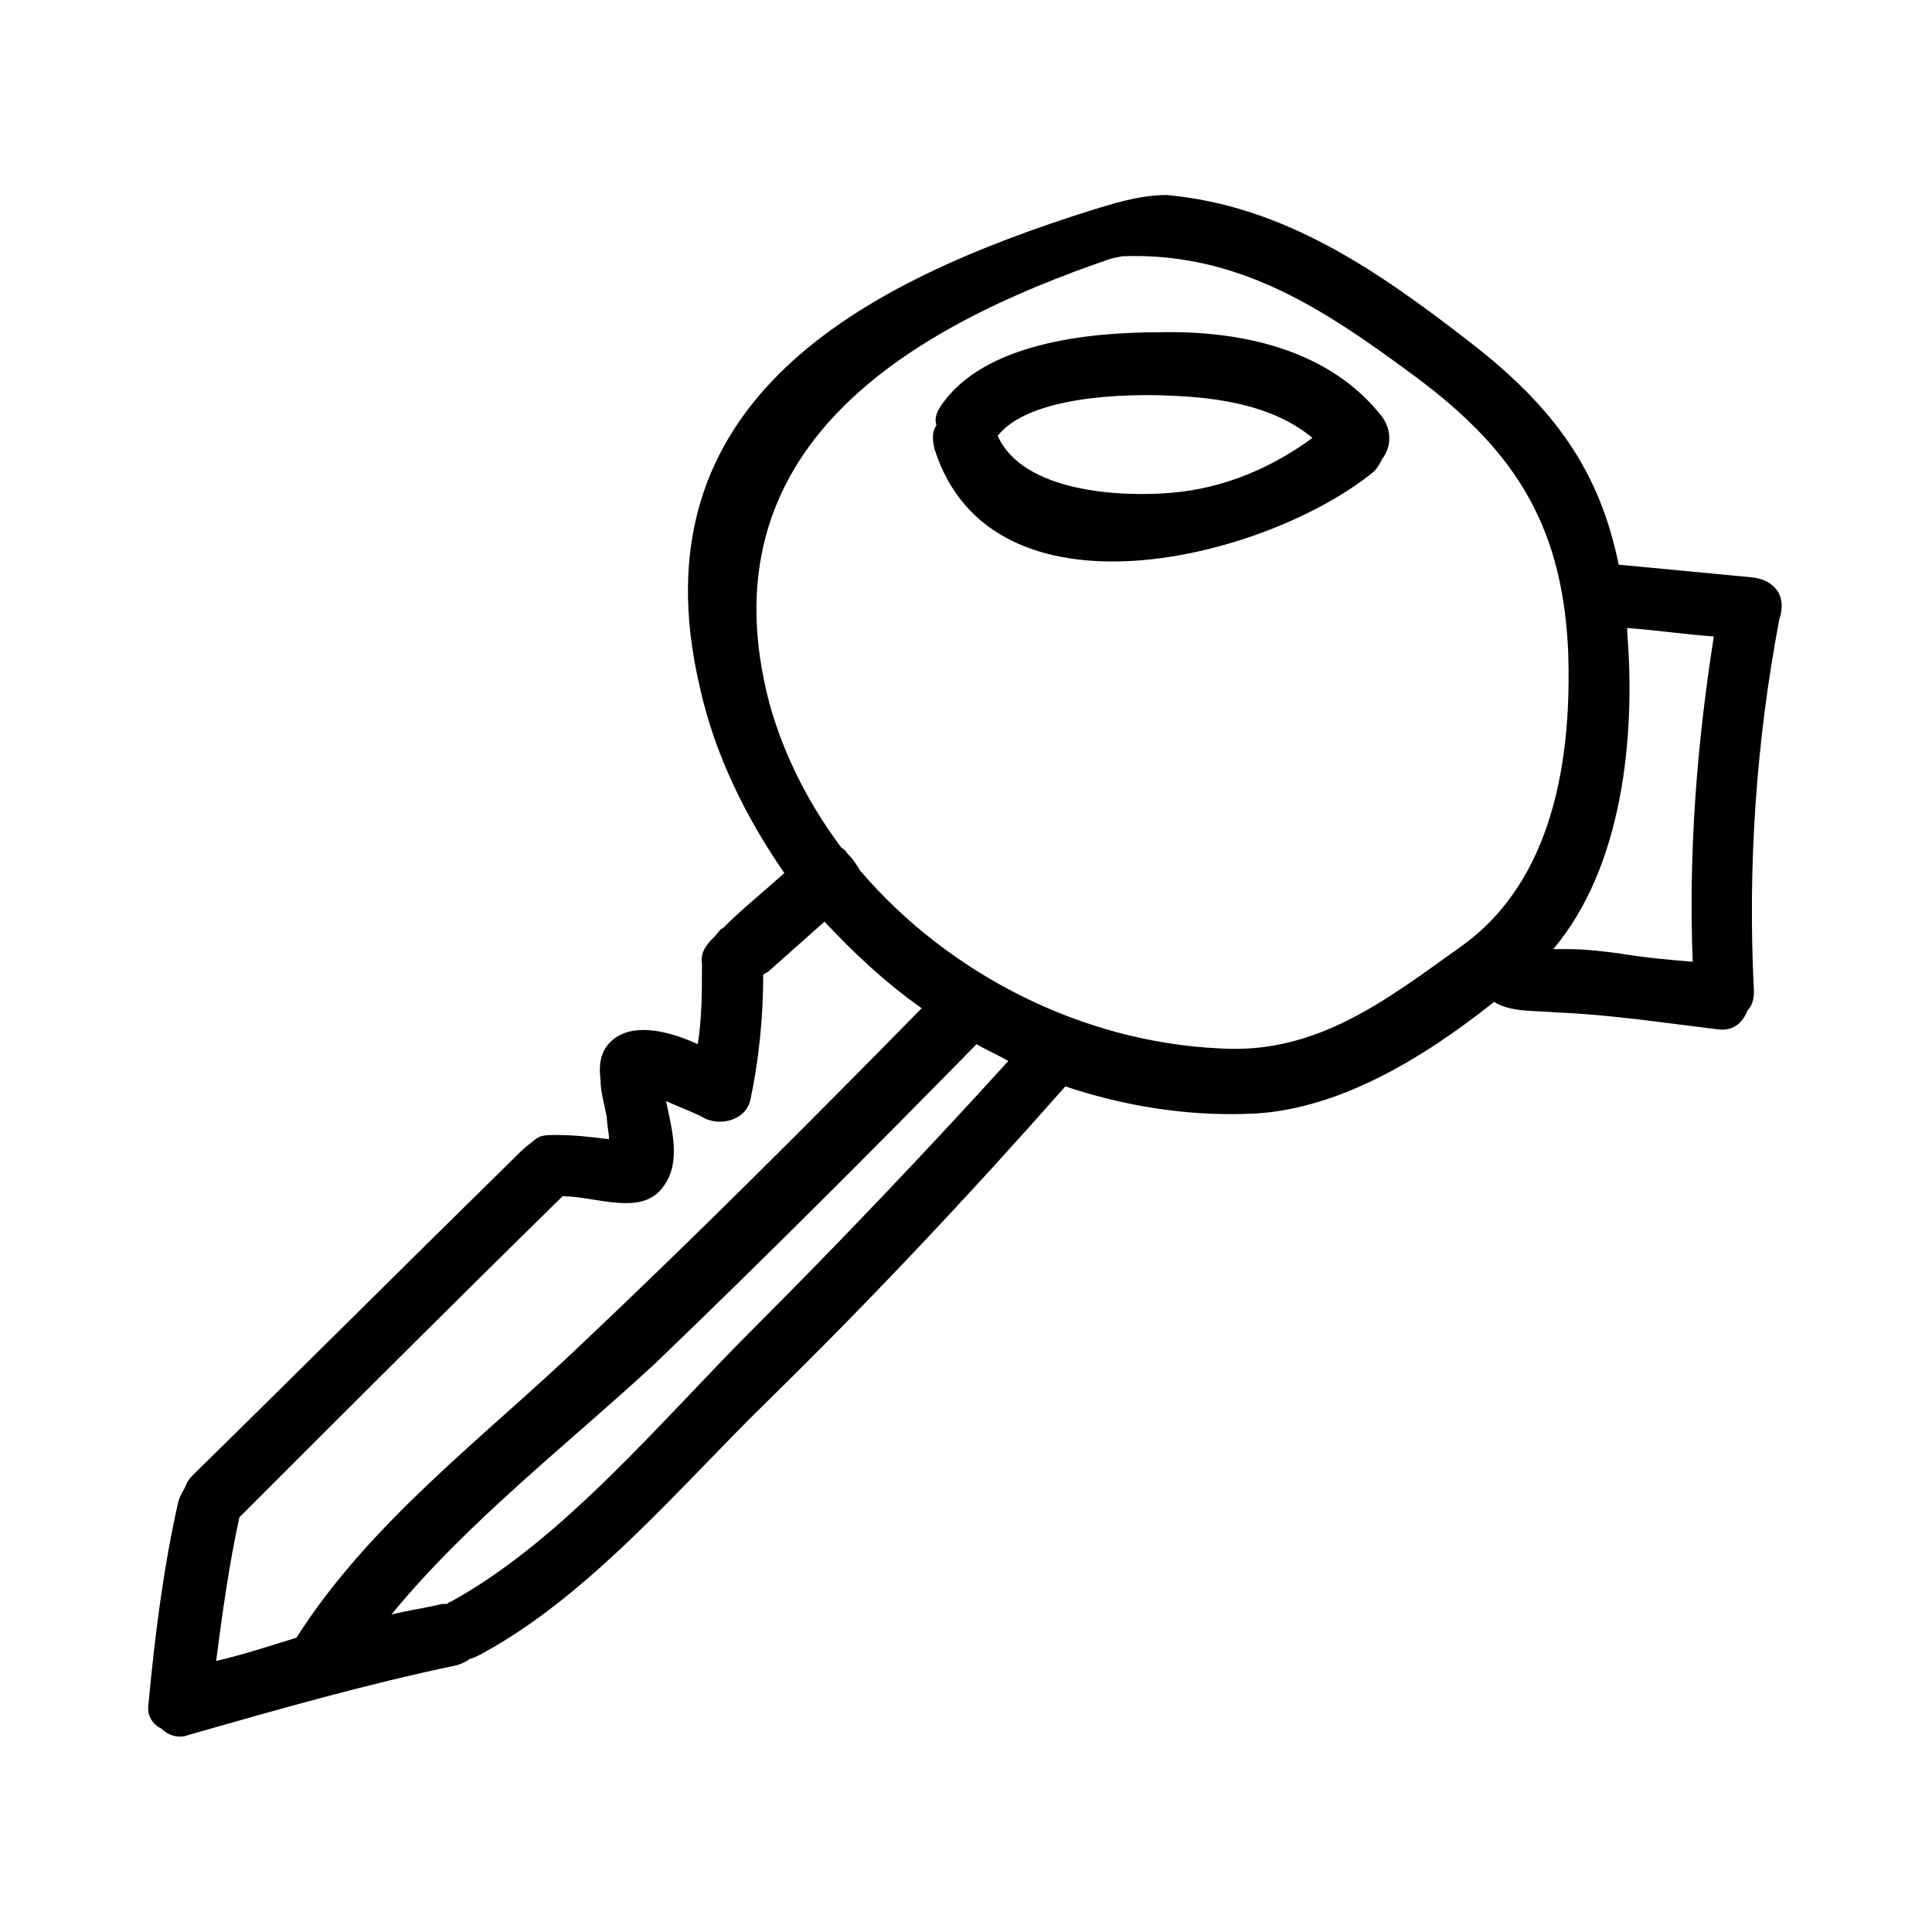 <?xml version="1.0" encoding="UTF-8"?>
<!-- Uploaded to: SVG Repo, www.svgrepo.com, Generator: SVG Repo Mixer Tools -->
<svg fill="#000000" width="800px" height="800px" version="1.1" viewBox="144 144 512 512" xmlns="http://www.w3.org/2000/svg">
 <g>
  <path d="m608.24 297c-11.754-1.121-23.512-2.238-35.266-3.359-5.039-24.629-16.793-41.426-39.184-58.777-25.191-19.59-49.824-36.383-80.609-39.184-7.84 0-15.676 2.801-19.594 3.918-60.457 19.031-122.04 50.383-104.12 126.51 3.918 17.914 12.316 34.707 22.391 49.262-5.598 5.039-11.195 9.516-16.234 14.555-1.121 0.559-1.121 1.121-2.238 2.238-1.68 1.68-3.918 3.918-3.359 7.277 0 7.277 0 14.555-1.121 21.273-7.277-3.359-16.234-5.598-21.832-1.68-3.918 2.801-4.477 6.719-3.918 11.195 0 3.359 1.121 6.719 1.68 10.078 0 1.68 0.559 3.918 0.559 5.598-4.477-0.559-8.957-1.121-13.996-1.121-2.801 0-4.477 0-6.156 1.68-2.238 1.68-2.801 2.238-4.477 3.918-28.547 27.988-56.535 55.98-85.086 83.969-1.121 1.121-1.68 1.68-2.238 2.801-0.562 1.676-1.68 2.797-2.238 5.035-3.918 17.352-6.156 35.266-7.836 53.18-0.559 3.359 1.121 5.598 3.359 6.719 1.68 1.68 4.477 2.801 7.277 1.68 23.512-6.719 47.023-13.434 71.094-18.473 1.68-0.559 2.801-1.121 3.359-1.68 0.559 0 1.68-0.559 2.801-1.121 29.109-15.676 53.18-44.781 76.133-67.176 27.43-26.871 53.738-54.859 78.93-83.41 15.113 5.039 31.348 7.836 48.141 7.277 23.512-0.559 46.461-14.555 65.496-29.668 4.477 2.801 10.637 2.238 16.793 2.801 13.996 0.559 28.551 2.801 42.543 4.477 4.477 0.559 6.719-2.238 7.836-5.039 1.121-1.121 1.68-2.801 1.68-5.039-1.68-33.027 0.559-66.055 6.719-98.523 2.234-6.711-1.688-10.629-7.285-11.191zm-406.96 287.17c1.68-12.875 3.359-25.191 6.156-38.066 27.988-27.988 56.539-56.539 85.086-84.527l0.559-0.559c8.957 0 21.273 5.598 26.871-2.801 4.477-6.156 2.238-14.555 0.559-22.391 3.918 1.68 9.516 3.918 10.078 4.477 4.477 2.238 11.195 0.559 12.316-5.039 2.238-10.637 3.359-21.832 3.359-33.027 0.559 0 0.559-0.559 1.121-0.559 5.039-4.477 10.078-8.957 15.113-13.434 7.836 8.398 16.234 16.234 25.75 22.953-29.668 30.23-59.336 59.898-90.125 89.008-25.75 24.629-55.98 47.023-75.57 77.812-7.277 2.234-13.996 4.473-21.273 6.152zm142.19-87.887c-24.07 24.07-50.383 55.98-80.051 72.211-0.559 0-0.559 0.559-1.121 0.559h-1.121c-4.477 1.121-8.957 1.68-13.434 2.801 20.152-24.629 47.023-45.344 69.973-66.613 28.551-27.43 57.098-55.98 85.086-84.527 2.801 1.68 5.598 2.801 8.398 4.477-22.387 24.633-44.781 48.145-67.73 71.094zm187.53-101.32c-19.594 13.996-38.066 28.551-63.816 26.871-36.387-1.68-71.652-19.594-95.164-47.023-1.121-1.68-1.68-2.801-2.801-3.918-1.121-1.121-1.121-1.68-2.238-2.238-8.398-11.195-15.113-24.07-19.031-38.066-17.914-67.734 36.387-99.641 90.688-118.12 0 0 2.801-0.559 2.801-0.559 30.23-1.121 52.621 13.434 76.133 30.789 26.871 19.594 40.305 39.184 41.984 73.332 1.113 29.109-3.922 61.574-28.555 78.93zm61.578 3.918c-6.719-0.559-12.875-1.121-19.594-2.238-4.477-0.559-8.957-1.121-13.434-1.121h-3.918c18.473-21.832 21.832-56.539 19.594-83.969v-1.121c7.836 0.559 15.113 1.68 22.953 2.238-4.484 28.555-6.723 57.102-5.602 86.211z"/>
  <path d="m450.94 232.06c-18.473 0-46.461 2.801-57.656 19.594-1.121 1.68-1.68 3.359-1.121 5.039-1.121 1.68-1.121 3.359-0.559 6.156 15.113 48.141 88.445 29.109 116.44 6.156 1.121-1.121 1.68-2.238 2.238-3.359 2.238-2.801 2.801-7.277 0-11.195-13.996-17.914-37.508-22.949-59.34-22.391zm3.359 42.543c-12.875 1.121-39.184 0-45.902-15.113 8.398-10.637 34.148-11.195 45.902-10.637 13.434 0.559 27.43 2.801 37.504 11.195-10.633 7.836-23.508 13.438-37.504 14.555z"/>
 </g>
</svg>